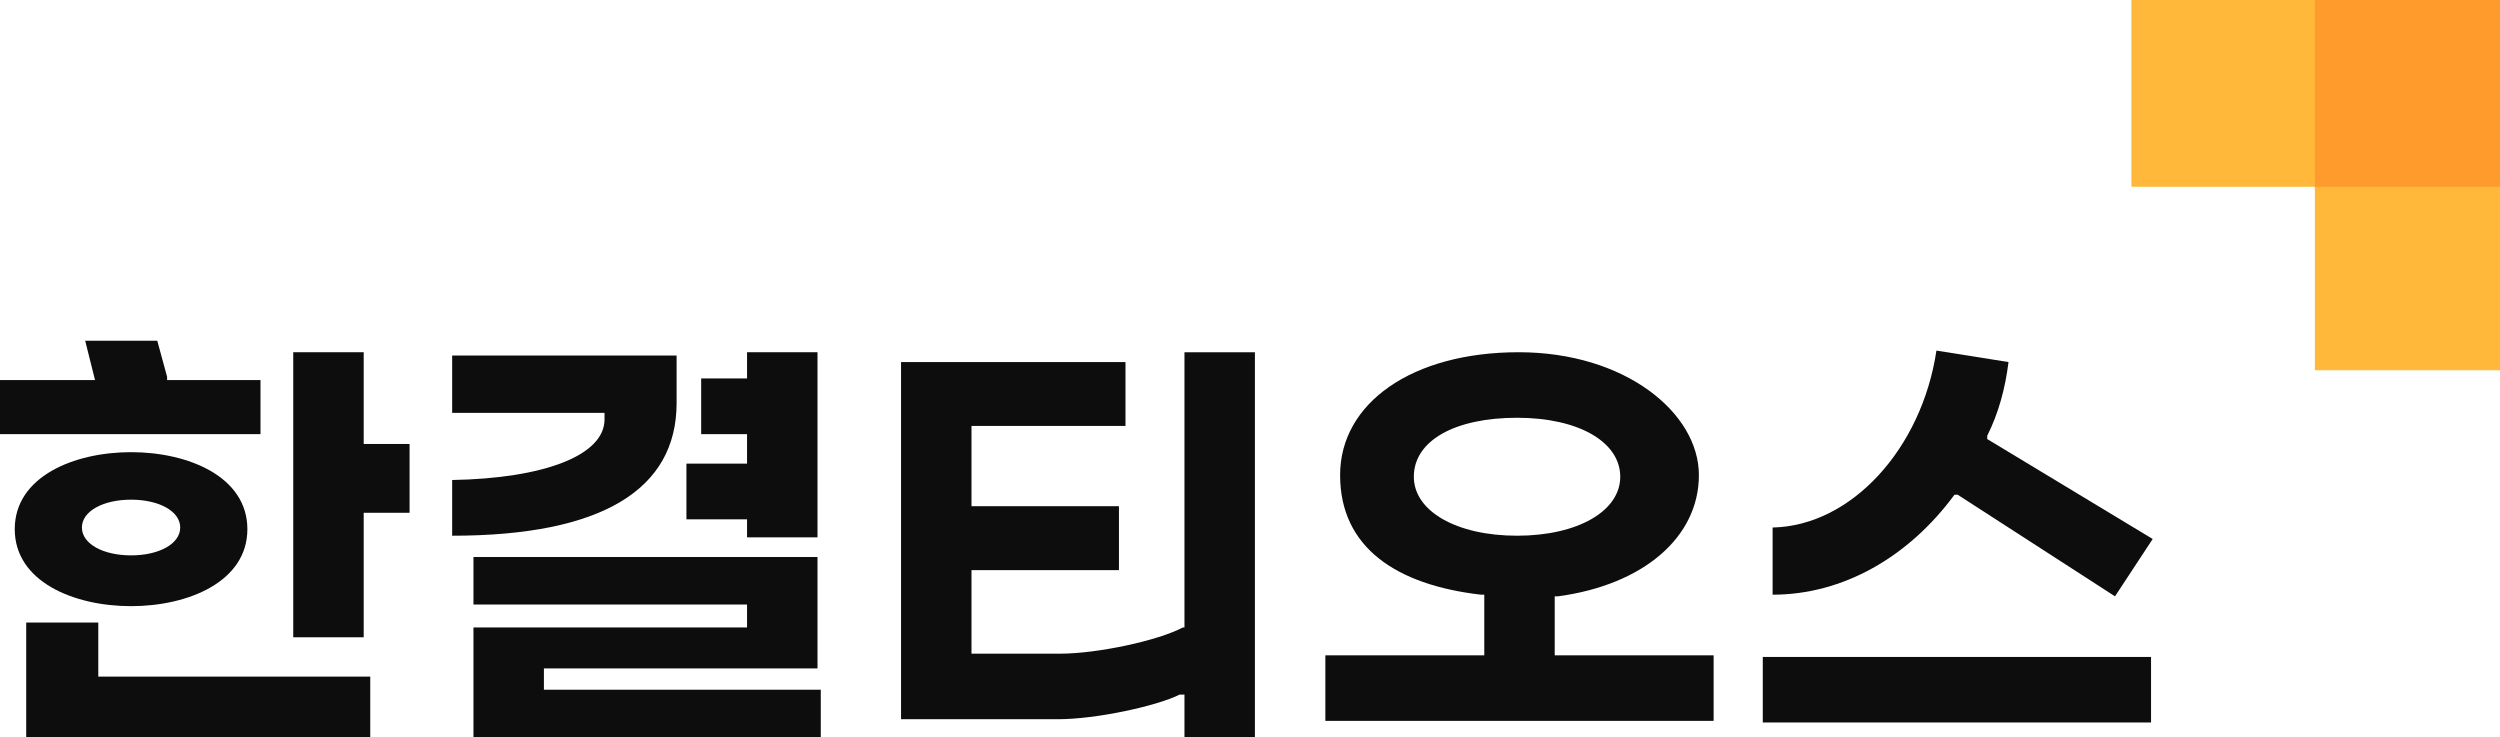 <?xml version="1.0" encoding="UTF-8"?>
<svg id="_레이어_1" xmlns="http://www.w3.org/2000/svg" width="152.6" height="45" version="1.1" viewBox="0 0 152.6 45">
  <!-- Generator: Adobe Illustrator 29.2.1, SVG Export Plug-In . SVG Version: 2.1.0 Build 116)  -->
  <defs>
    <style>
      .st0 {
        fill: #0d0d0d;
      }

      .st1 {
        fill: #ff9a2d;
      }

      .st2 {
        fill: #ffb839;
      }
    </style>
  </defs>
  <g>
    <rect class="st2" x="141.3" y="11.2" width="11.4" height="11.4"/>
    <rect class="st2" x="130.1" width="11.4" height="11.4"/>
    <rect class="st1" x="141.3" width="11.4" height="11.4"/>
  </g>
  <g>
    <polygon class="st0" points="22.2 21.5 17.9 21.5 17.9 38.9 22.2 38.9 22.2 31.3 25 31.3 25 27.1 22.2 27.1 22.2 21.5"/>
    <path class="st0" d="M8,37c3.5,0,7.1-1.5,7.1-4.7s-3.6-4.7-7.1-4.7-7.1,1.5-7.1,4.7,3.6,4.7,7.1,4.7ZM8,30.5c1.7,0,3,.7,3,1.7s-1.3,1.7-3,1.7-3-.7-3-1.7,1.3-1.7,3-1.7Z"/>
    <polygon class="st0" points="10.2 23 9.6 20.8 5.2 20.8 5.8 23.2 0 23.2 0 26.5 15.9 26.5 15.9 23.2 10.2 23.2 10.2 23"/>
    <polygon class="st0" points="6 38 1.6 38 1.6 45 22.6 45 22.6 41.3 6 41.3 6 38"/>
    <polygon class="st0" points="45.6 32.8 49.9 32.8 49.9 21.5 45.6 21.5 45.6 23.1 42.8 23.1 42.8 26.5 45.6 26.5 45.6 28.3 41.9 28.3 41.9 31.7 45.6 31.7 45.6 32.8"/>
    <polygon class="st0" points="33.2 40.8 49.9 40.8 49.9 34 28.9 34 28.9 36.9 45.6 36.9 45.6 38.3 28.9 38.3 28.9 45 50.1 45 50.1 42.1 33.2 42.1 33.2 40.8"/>
    <path class="st0" d="M27.6,25.2h9.3v.4c0,2.2-3.7,3.6-9.3,3.7v3.4c9.1,0,13.7-2.8,13.7-8.1v-2.9h-13.7v3.4Z"/>
    <path class="st0" d="M59.3,39.9v-5.1h9v-3.9h-9v-4.9h9.4v-3.9h-13.7v21.8h9.6c2.3,0,6-.8,7.4-1.5h.3c0-.1,0,2.6,0,2.6h4.3v-23.5h-4.3v16.8h-.1c-1.5.8-5.2,1.6-7.5,1.6h-5.3Z"/>
    <path class="st0" d="M94.9,36.4h.2c5.2-.7,8.6-3.6,8.6-7.4s-4.5-7.5-11-7.5-10.9,3.1-10.9,7.5,3.4,6.7,8.6,7.3h.2v3.7h-9.7v4h23.7v-4h-9.7v-3.7ZM86.3,29.1c0-2.2,2.5-3.6,6.3-3.6s6.3,1.5,6.3,3.6-2.6,3.6-6.3,3.6-6.3-1.5-6.3-3.6Z"/>
    <rect class="st0" x="107.6" y="40.1" width="23.7" height="4"/>
    <path class="st0" d="M119.3,30.2h.2c0,0,9.6,6.2,9.6,6.2l2.3-3.5-10.1-6.1v-.2c.7-1.4,1.1-2.9,1.3-4.5l-4.4-.7c-.9,6-5.2,10.7-10,10.8v4.1c4.3,0,8.3-2.3,11.1-6.1h.1Z"/>
  </g>
</svg>